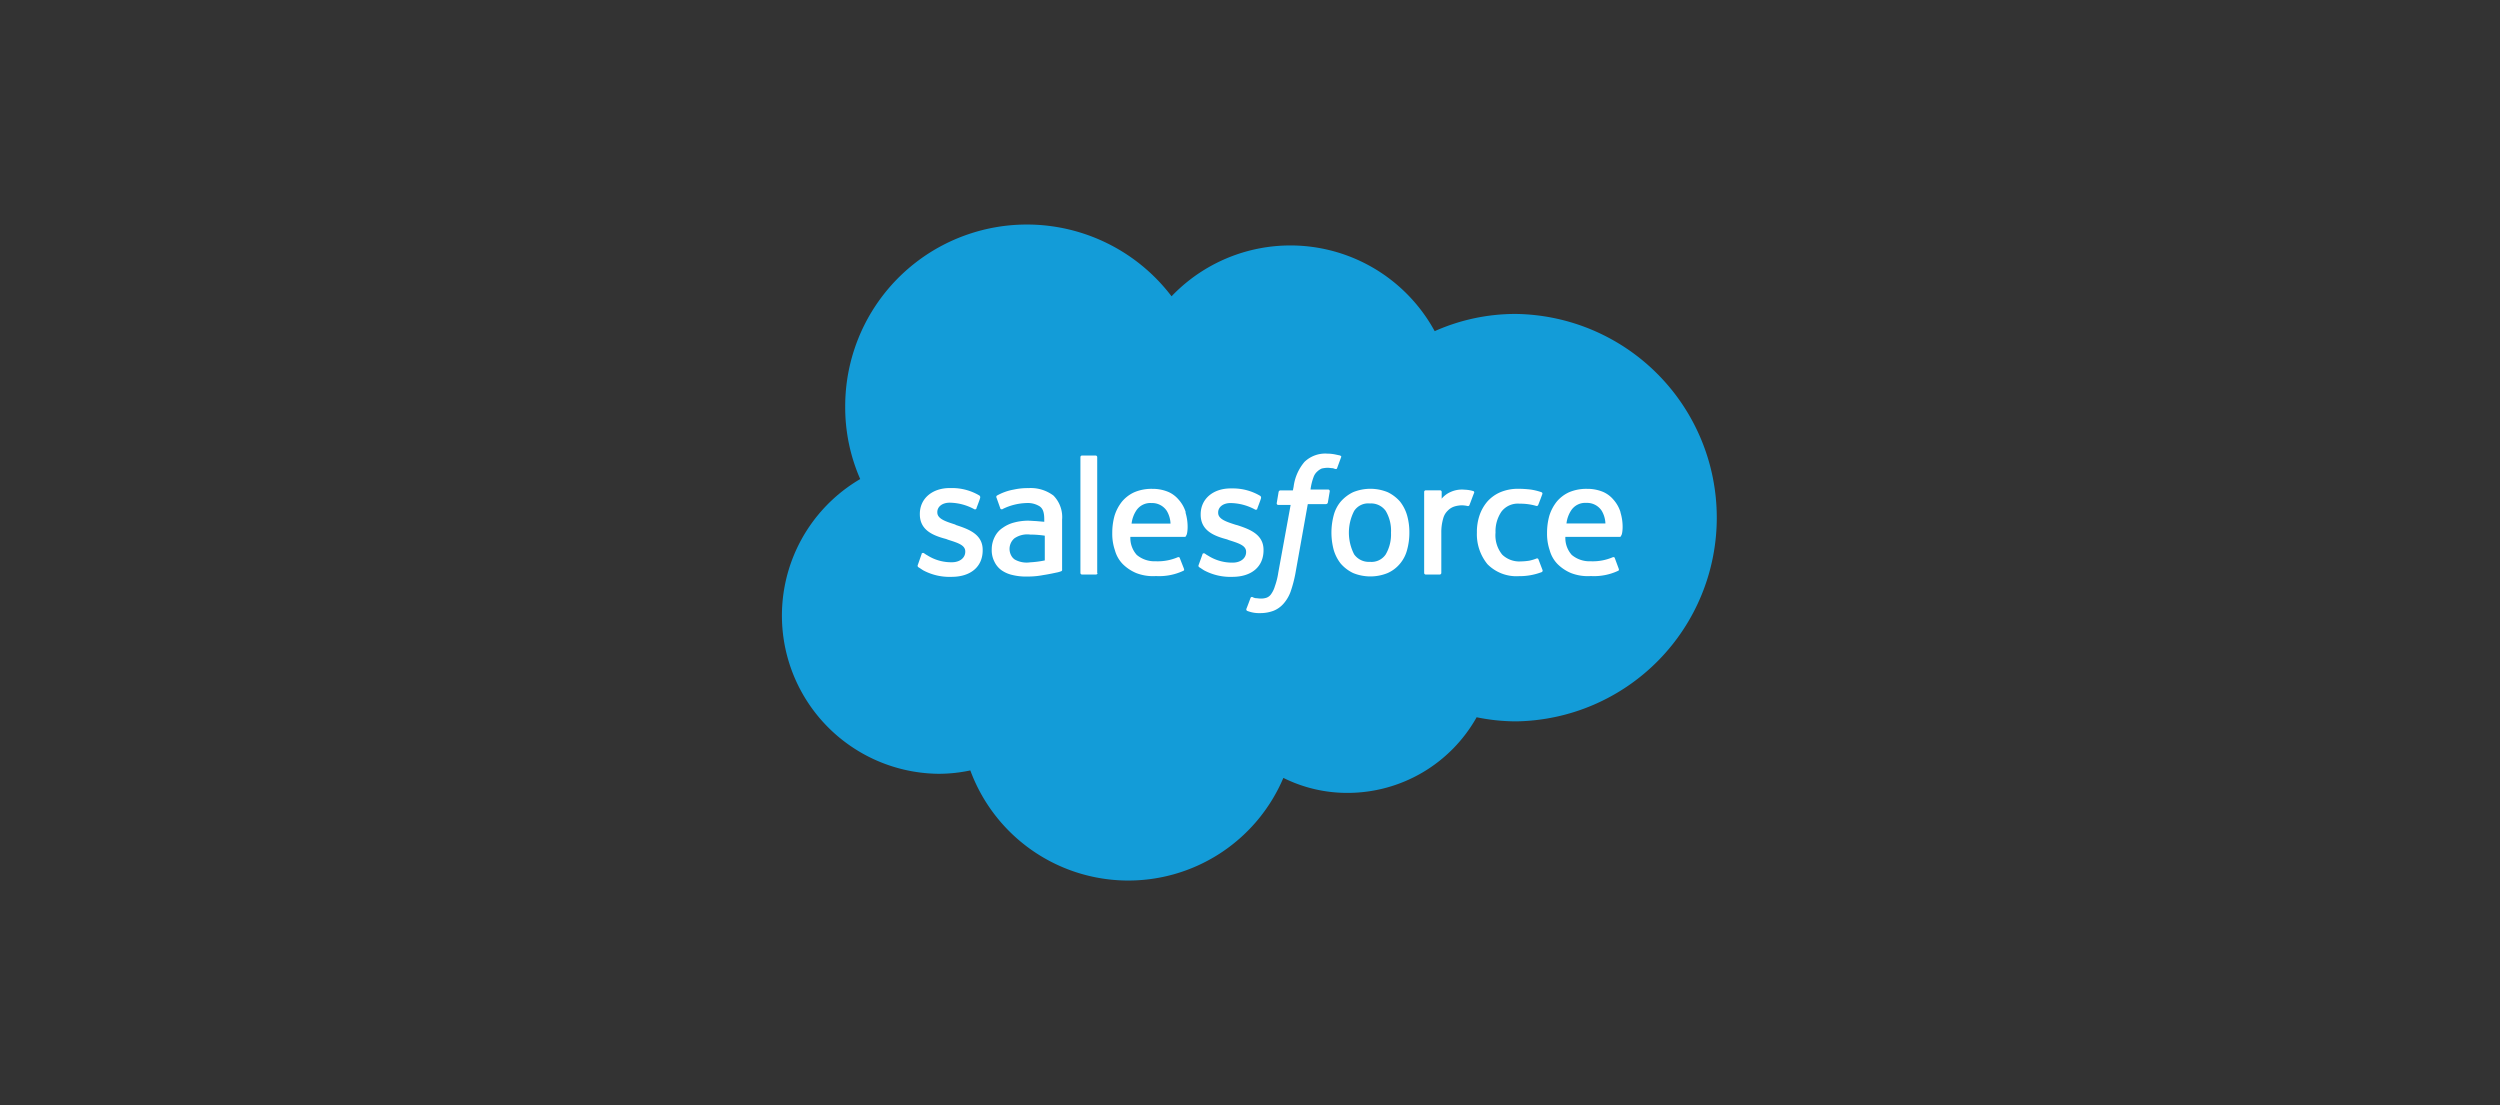 <?xml version="1.0" encoding="UTF-8"?>
<svg xmlns="http://www.w3.org/2000/svg" viewBox="0 0 475 210">
  <rect x="0" y="0" width="475" height="210" fill="#333333" stroke="none"/>
  <defs>
    <style>.a{fill:#139cd8;}.b{fill:#fff;}</style>
  </defs>
  <title>integration-tile</title>
  <path class="a" d="M222.59,56.3a31.22,31.22,0,0,1,50,6.62,37.64,37.64,0,0,1,15.51-3.27,38.71,38.71,0,0,1,0,77.41,37.62,37.62,0,0,1-7.54-.78,28.13,28.13,0,0,1-24.48,14.37,27.17,27.17,0,0,1-12.24-2.85,32,32,0,0,1-59.48-1.42,28.8,28.8,0,0,1-6.12.64,30.06,30.06,0,0,1-14.8-56,33.86,33.86,0,0,1-2.85-13.73,34.52,34.52,0,0,1,62-21"></path>
  <path class="b" d="M174.39,107.32a.36.36,0,0,0,.07.43c.36.21.64.43,1,.64a10.61,10.61,0,0,0,5.34,1.21c3.63,0,5.91-1.92,5.91-5.05v-.07c0-2.92-2.56-3.91-5-4.7l-.28-.14c-1.78-.57-3.34-1.07-3.34-2.28v-.07c0-1,.92-1.78,2.35-1.78a10,10,0,0,1,4.62,1.21.33.33,0,0,0,.46-.07l0-.07c.07-.21.71-1.85.71-2a.41.41,0,0,0-.14-.43,10.16,10.16,0,0,0-5.27-1.42h-.36c-3.34,0-5.69,2-5.69,4.91v.07c0,3.06,2.56,4.06,5,4.7l.36.14c1.78.57,3.27,1,3.27,2.21v.07c0,1.14-1,2-2.56,2a8.49,8.49,0,0,1-4.7-1.35c-.28-.14-.43-.28-.57-.36a.33.33,0,0,0-.46.07l0,.07Z"></path>
  <path class="b" d="M227.75,107.32a.36.36,0,0,0,.07.43c.36.21.64.43,1,.64a10.61,10.61,0,0,0,5.34,1.21c3.63,0,5.91-1.92,5.91-5.05v-.07c0-2.92-2.56-3.91-5-4.7l-.28-.07c-1.78-.57-3.34-1.07-3.34-2.28v-.07c0-1,.92-1.78,2.35-1.78a10,10,0,0,1,4.62,1.21.33.33,0,0,0,.46-.07l0-.07c.07-.21.71-1.85.71-2a.41.41,0,0,0-.14-.43,10.17,10.17,0,0,0-5.27-1.42h-.36c-3.34,0-5.69,2-5.69,4.91v.07c0,3.06,2.56,4.06,5,4.7l.36.14c1.78.57,3.27,1,3.27,2.21v.07c0,1.14-1,2-2.56,2a8.49,8.49,0,0,1-4.7-1.35c-.28-.14-.43-.28-.57-.36a.33.33,0,0,0-.46.07l0,.07Z"></path>
  <path class="b" d="M267.35,97.93A7.71,7.71,0,0,0,266,95.29a7.34,7.34,0,0,0-2.35-1.78,8.69,8.69,0,0,0-6.55,0,7.34,7.34,0,0,0-2.35,1.78,6.62,6.62,0,0,0-1.35,2.63,12.76,12.76,0,0,0,0,6.55,7.7,7.7,0,0,0,1.35,2.63,7.33,7.33,0,0,0,2.35,1.78,8.69,8.69,0,0,0,6.55,0A6.45,6.45,0,0,0,266,107.1a6.62,6.62,0,0,0,1.35-2.63,12.16,12.16,0,0,0,.43-3.27,11.79,11.79,0,0,0-.43-3.27m-3.06,3.27a7.53,7.53,0,0,1-1,4.13,3.25,3.25,0,0,1-3,1.42,3.41,3.41,0,0,1-3-1.42,9,9,0,0,1,0-8.25,3.18,3.18,0,0,1,3-1.42,3.41,3.41,0,0,1,3,1.42,7.36,7.36,0,0,1,1,4.13"></path>
  <path class="b" d="M292.32,106.32a.28.28,0,0,0-.34-.22h0a8.38,8.38,0,0,1-1.42.43,11.68,11.68,0,0,1-1.64.14,4.67,4.67,0,0,1-3.49-1.28,5.81,5.81,0,0,1-1.28-4.2,6.63,6.63,0,0,1,1.14-4,3.91,3.91,0,0,1,3.42-1.49,10.9,10.9,0,0,1,3.2.43.31.31,0,0,0,.36-.21c.28-.71.5-1.28.78-2.06a.28.28,0,0,0-.2-.35h0a11,11,0,0,0-2.06-.5,20.31,20.31,0,0,0-2.28-.14,8.62,8.62,0,0,0-3.42.64,7,7,0,0,0-2.49,1.78,8,8,0,0,0-1.49,2.63,9.86,9.86,0,0,0-.5,3.27,9,9,0,0,0,2,6,7.73,7.73,0,0,0,6,2.28,11.79,11.79,0,0,0,4.34-.78.33.33,0,0,0,.14-.36Z"></path>
  <path class="b" d="M307.91,97.36a6.4,6.4,0,0,0-1.35-2.42,5.44,5.44,0,0,0-2-1.49,7.72,7.72,0,0,0-3-.57,8.37,8.37,0,0,0-3.42.64,6.63,6.63,0,0,0-2.35,1.78,8.17,8.17,0,0,0-1.42,2.7,12.1,12.1,0,0,0-.43,3.27,9.58,9.58,0,0,0,.5,3.27,6.06,6.06,0,0,0,1.49,2.63,8.07,8.07,0,0,0,2.56,1.71,8.79,8.79,0,0,0,3.77.57,10.77,10.77,0,0,0,5.19-1c.14-.07.21-.14.07-.5l-.71-1.92a.23.23,0,0,0-.28-.17l-.07,0a9.68,9.68,0,0,1-4.27.78,5.21,5.21,0,0,1-3.56-1.21,4.82,4.82,0,0,1-1.21-3.42h10.32a.28.28,0,0,0,.28-.27s0,0,0,0c.21-.07.57-2.13-.14-4.41m-10.25,2.13a5.69,5.69,0,0,1,.85-2.42,3.18,3.18,0,0,1,2.92-1.49,3.33,3.33,0,0,1,2.92,1.49,5.1,5.1,0,0,1,.71,2.42h-7.4Z"></path>
  <path class="b" d="M225.3,97.36a6.36,6.36,0,0,0-1.35-2.42,5.44,5.44,0,0,0-2-1.49,7.71,7.71,0,0,0-3-.57,8.37,8.37,0,0,0-3.42.64,6.63,6.63,0,0,0-2.35,1.78,8.18,8.18,0,0,0-1.42,2.7,12.15,12.15,0,0,0-.43,3.27,9.58,9.58,0,0,0,.5,3.27,6.06,6.06,0,0,0,1.49,2.63,8.08,8.08,0,0,0,2.56,1.71,8.79,8.79,0,0,0,3.77.57,10.77,10.77,0,0,0,5.19-1c.14-.07.21-.14.07-.5l-.75-1.92a.23.23,0,0,0-.28-.17l-.07,0a9.68,9.68,0,0,1-4.27.78,5.21,5.21,0,0,1-3.56-1.21,4.82,4.82,0,0,1-1.21-3.42h10.32a.28.28,0,0,0,.28-.27s0,0,0,0c.21-.07.57-2.13-.14-4.41M215,99.49a5.69,5.69,0,0,1,.85-2.42,3.18,3.18,0,0,1,2.92-1.49,3.33,3.33,0,0,1,2.92,1.49,5.09,5.09,0,0,1,.71,2.42H215Z"></path>
  <path class="b" d="M196.84,99c-.43,0-.92-.07-1.64-.07a10.58,10.58,0,0,0-2.56.36,6.57,6.57,0,0,0-2.13,1A4.35,4.35,0,0,0,189,102a5.2,5.2,0,0,0-.57,2.35,4.77,4.77,0,0,0,.5,2.35,4.27,4.27,0,0,0,1.35,1.64,5.89,5.89,0,0,0,2.13.92,10.52,10.52,0,0,0,2.7.28,15.11,15.11,0,0,0,3.13-.28c1-.14,2.28-.43,2.63-.5a4.6,4.6,0,0,0,.71-.21.28.28,0,0,0,.22-.34V98.71a5.82,5.82,0,0,0-1.64-4.55,7.19,7.19,0,0,0-4.77-1.42,12.25,12.25,0,0,0-2.77.28,10.11,10.11,0,0,0-3.2,1.14.32.32,0,0,0-.07.43l.71,2a.23.23,0,0,0,.28.17l.07,0a.22.22,0,0,0,.14-.07A10.86,10.86,0,0,1,195,95.58a4.27,4.27,0,0,1,2.56.64c.57.43.85,1.07.85,2.49v.43L196.8,99m-4.06,7.26a2,2,0,0,1-.57-.64,2.65,2.65,0,0,1,.57-3.34,4.34,4.34,0,0,1,3-.71,18.92,18.92,0,0,1,2.77.21v4.7a18.39,18.39,0,0,1-2.77.36,4.6,4.6,0,0,1-3-.57"></path>
  <path class="b" d="M280.08,93.66a.26.26,0,0,0-.11-.34h0a6.32,6.32,0,0,0-1.71-.28,5.17,5.17,0,0,0-2.63.43,4.51,4.51,0,0,0-1.71,1.28V93.44a.31.31,0,0,0-.28-.28h-2.77a.31.31,0,0,0-.28.28v15.44a.31.31,0,0,0,.28.28h2.7a.31.31,0,0,0,.28-.28V101.2a9.25,9.25,0,0,1,.36-2.7A3.17,3.17,0,0,1,275.1,97a3,3,0,0,1,1.28-.78,5.26,5.26,0,0,1,1.35-.21,5.39,5.39,0,0,1,1.14.14.32.32,0,0,0,.36-.28h0c.21-.5.71-1.92.85-2.21"></path>
  <path class="b" d="M254.61,86.54l-1-.21a8,8,0,0,0-1.42-.14,5.69,5.69,0,0,0-4.34,1.57,9,9,0,0,0-2.06,4.7l-.14.71H243.3a.38.38,0,0,0-.36.28l-.36,2.13a.31.31,0,0,0,.25.36h2.39l-2.35,12.88a13.35,13.35,0,0,1-.64,2.56,4.89,4.89,0,0,1-.71,1.49,1.81,1.81,0,0,1-.92.71,3.33,3.33,0,0,1-1.21.14c-.21,0-.57-.07-.85-.07a1.89,1.89,0,0,1-.57-.21.3.3,0,0,0-.36.14c-.07.21-.71,1.92-.78,2.06a.32.32,0,0,0,.14.43,7.35,7.35,0,0,0,.92.28,5.85,5.85,0,0,0,1.49.14,7.12,7.12,0,0,0,2.56-.43,5,5,0,0,0,1.92-1.35,7.16,7.16,0,0,0,1.35-2.28,24.19,24.19,0,0,0,.92-3.49l2.35-13.16h3.45a.38.38,0,0,0,.36-.28l.36-2.13a.31.31,0,0,0-.25-.36H249a10.44,10.44,0,0,1,.57-2.35,2.53,2.53,0,0,1,.71-1.07,3,3,0,0,1,.85-.57,5.53,5.53,0,0,1,1.14-.14c.28,0,.64.07.85.07a1.42,1.42,0,0,1,.5.14c.36.07.36,0,.43-.14l.78-2.13c.07-.14-.14-.21-.21-.28"></path>
  <path class="b" d="M208.54,108.88a.31.31,0,0,1-.28.28h-2.7a.31.31,0,0,1-.28-.28V86.83a.31.31,0,0,1,.28-.28h2.63a.31.31,0,0,1,.28.28v22.06Z"></path>
</svg>
